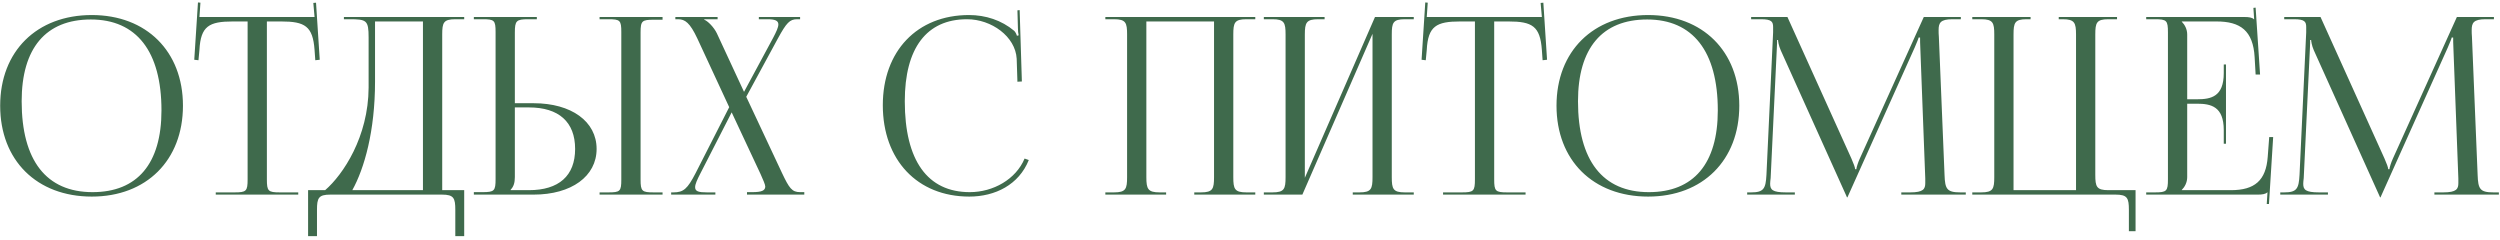<?xml version="1.0" encoding="UTF-8"?> <svg xmlns="http://www.w3.org/2000/svg" width="668" height="64" viewBox="0 0 668 64" fill="none"><path d="M24.532 52.528C9.814 52.528 0.046 42.826 0.046 28.24C0.046 13.72 9.814 4.018 24.532 4.018C39.118 4.018 48.886 13.72 48.886 28.24C48.886 42.826 39.118 52.528 24.532 52.528ZM24.73 51.34C36.676 51.34 43.144 43.75 43.144 29.494C43.144 13.72 36.478 5.206 24.268 5.206C12.256 5.206 5.788 12.862 5.788 27.052C5.788 42.892 12.388 51.34 24.73 51.34ZM57.648 52V51.406H62.664C65.832 51.406 66.162 51.076 66.162 47.908V5.734H62.202C55.866 5.734 53.622 6.988 53.292 13.324L53.028 16.096L51.906 15.964L52.896 0.652L53.556 0.718L53.292 4.546H84.048L83.718 0.784L84.444 0.718L85.434 15.964L84.246 16.096L84.048 13.324C83.586 6.988 81.474 5.734 75.138 5.734H71.31V47.908C71.31 51.076 71.64 51.406 74.808 51.406H79.692V52H57.648ZM82.322 50.812H86.876C91.694 46.654 98.426 36.556 98.492 23.422V10.024C98.492 5.404 97.964 5.14 93.344 5.14H91.892V4.546H124.034V5.14H121.658C118.49 5.14 118.16 6.064 118.16 9.232V50.812H124.034V63.088H121.658V56.092C121.658 52.924 121.262 52 118.094 52H88.262C85.094 52 84.698 52.924 84.698 56.092V63.088H82.322V50.812ZM94.136 50.812H113.012V5.734H100.208V21.838C100.208 34.972 97.37 45.004 94.136 50.812ZM160.206 52V51.406H162.516C165.684 51.406 166.014 51.142 166.014 47.974V8.572C166.014 5.404 165.684 5.14 162.516 5.14H160.206V4.546H177.036V5.272H174.726C171.558 5.272 171.162 5.536 171.162 8.704V47.974C171.162 51.142 171.558 51.406 174.726 51.406H177.036V52H160.206ZM126.612 52V51.34H128.922C132.09 51.34 132.42 51.01 132.42 47.842V8.572C132.42 5.404 132.09 5.14 128.922 5.14H126.612V4.546H143.442V5.14H141.132C137.964 5.14 137.568 5.536 137.568 8.704V27.58H142.584C152.682 27.58 159.414 32.464 159.414 39.79C159.414 47.116 152.682 52 142.584 52H126.612ZM137.568 28.702V47.314C137.568 48.832 137.238 49.888 136.446 50.68V50.812H141.33C149.316 50.812 153.672 46.984 153.672 39.79C153.672 32.596 149.316 28.702 141.33 28.702H137.568ZM179.334 52V51.406H179.928C182.634 51.406 183.69 50.482 185.868 46.258L194.844 28.636L186.33 10.288C184.35 6.064 183.03 5.14 181.182 5.14H180.456V4.546H191.742V5.14H188.178V5.272C189.102 5.602 190.752 7.252 191.544 8.902L198.804 24.544L206.592 10.09C207.45 8.44 207.978 7.318 207.978 6.526C207.978 5.536 207.12 5.14 205.074 5.14H202.764V4.546H213.786V5.14H212.994C211.014 5.14 210.156 6.064 207.846 10.288L199.398 25.864L208.968 46.258C210.882 50.284 211.608 51.34 213.786 51.34H214.908V52H199.596V51.34H200.982C203.49 51.34 204.48 50.944 204.48 49.822C204.48 49.36 203.886 47.974 203.226 46.522L195.504 30.022L187.188 46.258C186.264 48.04 185.736 49.228 185.736 50.02C185.736 51.142 186.66 51.406 188.904 51.406H191.148V52H179.334ZM235.886 28.108C235.886 13.654 245.06 4.018 258.92 4.018C263.342 4.018 267.632 5.404 270.998 8.242C271.328 8.572 271.592 9.1 271.724 9.562L272.186 9.43C272.054 8.902 271.988 8.242 271.988 7.516L271.856 2.764L272.45 2.698L273.044 21.772L271.856 21.838L271.658 15.7C271.328 9.76 264.926 5.14 258.392 5.14C247.568 5.14 241.76 12.862 241.76 27.052C241.76 42.892 247.832 51.34 259.118 51.34C265.388 51.34 271.46 47.908 273.77 42.364L274.892 42.76C272.252 49.36 265.916 52.528 258.986 52.528C245.126 52.528 235.886 42.76 235.886 28.108ZM295.35 52V51.406H297.66C300.828 51.406 301.158 50.482 301.158 47.314V9.232C301.158 6.064 300.828 5.14 297.66 5.14H295.35V4.546H335.412V5.14H333.036C329.868 5.14 329.538 6.064 329.538 9.232V47.314C329.538 50.482 329.868 51.406 333.036 51.406H335.412V52H319.11V51.406H320.892C324.06 51.406 324.39 50.482 324.39 47.314V5.734H306.306V47.314C306.306 50.482 306.702 51.406 309.87 51.406H311.586V52H295.35ZM337.696 52V51.406H340.006C343.174 51.406 343.504 50.482 343.504 47.314V9.232C343.504 6.064 343.174 5.14 340.006 5.14H337.696V4.546H353.932V5.14H352.216C349.048 5.14 348.652 6.064 348.652 9.232V47.512L367.396 4.546H377.758V5.14H375.382C372.214 5.14 371.884 6.064 371.884 9.232V47.314C371.884 50.482 372.214 51.406 375.382 51.406H377.758V52H361.456V51.406H363.238C366.406 51.406 366.736 50.482 366.736 47.314V9.034L347.992 52H337.696ZM385.586 52V51.406H390.602C393.77 51.406 394.1 51.076 394.1 47.908V5.734H390.14C383.804 5.734 381.56 6.988 381.23 13.324L380.966 16.096L379.844 15.964L380.834 0.652L381.494 0.718L381.23 4.546H411.986L411.656 0.784L412.382 0.718L413.372 15.964L412.184 16.096L411.986 13.324C411.524 6.988 409.412 5.734 403.076 5.734H399.248V47.908C399.248 51.076 399.578 51.406 402.746 51.406H407.63V52H385.586ZM440.384 52.528C425.666 52.528 415.898 42.826 415.898 28.24C415.898 13.72 425.666 4.018 440.384 4.018C454.97 4.018 464.738 13.72 464.738 28.24C464.738 42.826 454.97 52.528 440.384 52.528ZM440.582 51.34C452.528 51.34 458.996 43.75 458.996 29.494C458.996 13.72 452.33 5.206 440.12 5.206C428.108 5.206 421.64 12.862 421.64 27.052C421.64 42.892 428.24 51.34 440.582 51.34ZM466.846 52V51.406H467.902C471.268 51.406 471.796 50.416 471.994 46.72L473.776 8.638C473.776 8.176 473.776 7.714 473.776 7.252C473.776 5.8 473.38 5.14 470.542 5.14H467.902V4.546H477.604L494.698 42.364C495.292 43.684 495.688 44.806 495.688 45.202H496.018C496.018 44.806 496.48 43.354 496.942 42.364L514.036 4.546H523.936V5.14H521.692C518.458 5.14 517.996 6.13 517.996 8.044C517.996 8.572 517.996 9.166 518.062 9.826L519.58 46.72C519.712 50.482 520.174 51.406 523.804 51.406H525.256V52H508.03V51.406H510.406C513.97 51.406 514.432 50.482 514.432 48.898C514.432 48.568 514.432 48.172 514.432 47.71L513.112 12.928C513.046 11.74 513.046 10.75 513.046 10.024H512.65C512.65 10.222 512.188 11.344 511.594 12.73L493.84 52.264L493.642 52.726H493.51L493.312 52.264L475.822 13.456C475.228 12.136 475.096 10.882 475.096 10.684H474.832C474.832 11.278 474.832 11.74 474.766 12.928L473.116 47.578C473.05 48.172 472.984 48.7 472.984 49.096C472.984 50.68 473.578 51.406 477.208 51.406H479.584V52H466.846ZM526.995 52V51.406H529.371C532.539 51.406 532.869 50.482 532.869 47.314V9.232C532.869 6.064 532.539 5.14 529.371 5.14H526.995V4.546H542.571V5.14H541.515C538.347 5.14 538.017 6.064 538.017 9.232V50.812H554.715V9.232C554.715 6.064 554.319 5.14 551.151 5.14H550.095V4.546H565.671V5.14H563.361C560.193 5.14 559.863 6.064 559.863 9.232V46.72C559.863 49.888 560.193 50.812 563.361 50.812H570.621V61.768H568.839V56.092C568.839 52.924 568.443 52 565.275 52H526.995ZM594.783 38.404H594.189V34.774C594.189 28.438 590.757 27.712 587.061 27.712H584.421V47.314C584.421 48.766 583.761 49.954 582.969 50.746V50.812H596.103C602.439 50.812 605.475 48.238 605.937 41.902L606.333 36.622H607.389L606.267 54.508H605.673L605.871 51.406H605.805C605.343 51.868 604.419 52 603.363 52H573.465V51.406H575.775C578.943 51.406 579.273 51.076 579.273 47.908V8.638C579.273 5.47 578.943 5.14 575.775 5.14H573.465V4.546H599.799C600.855 4.546 601.779 4.678 602.241 5.14H602.307L602.109 2.104L602.703 2.038L603.891 19.924H602.703L602.439 15.304C602.043 8.176 598.611 5.734 592.275 5.734H582.969V5.8C583.761 6.592 584.421 7.78 584.421 9.232V26.524H587.061C590.757 26.524 594.189 25.864 594.189 19.528V17.218H594.783V38.404ZM609.287 52V51.406H610.343C613.709 51.406 614.237 50.416 614.435 46.72L616.217 8.638C616.217 8.176 616.217 7.714 616.217 7.252C616.217 5.8 615.821 5.14 612.983 5.14H610.343V4.546H620.045L637.139 42.364C637.733 43.684 638.129 44.806 638.129 45.202H638.459C638.459 44.806 638.921 43.354 639.383 42.364L656.477 4.546H666.377V5.14H664.133C660.899 5.14 660.437 6.13 660.437 8.044C660.437 8.572 660.437 9.166 660.503 9.826L662.021 46.72C662.153 50.482 662.615 51.406 666.245 51.406H667.697V52H650.471V51.406H652.847C656.411 51.406 656.873 50.482 656.873 48.898C656.873 48.568 656.873 48.172 656.873 47.71L655.553 12.928C655.487 11.74 655.487 10.75 655.487 10.024H655.091C655.091 10.222 654.629 11.344 654.035 12.73L636.281 52.264L636.083 52.726H635.951L635.753 52.264L618.263 13.456C617.669 12.136 617.537 10.882 617.537 10.684H617.273C617.273 11.278 617.273 11.74 617.207 12.928L615.557 47.578C615.491 48.172 615.425 48.7 615.425 49.096C615.425 50.68 616.019 51.406 619.649 51.406H622.025V52H609.287Z" fill="#3F6A4C"></path></svg> 